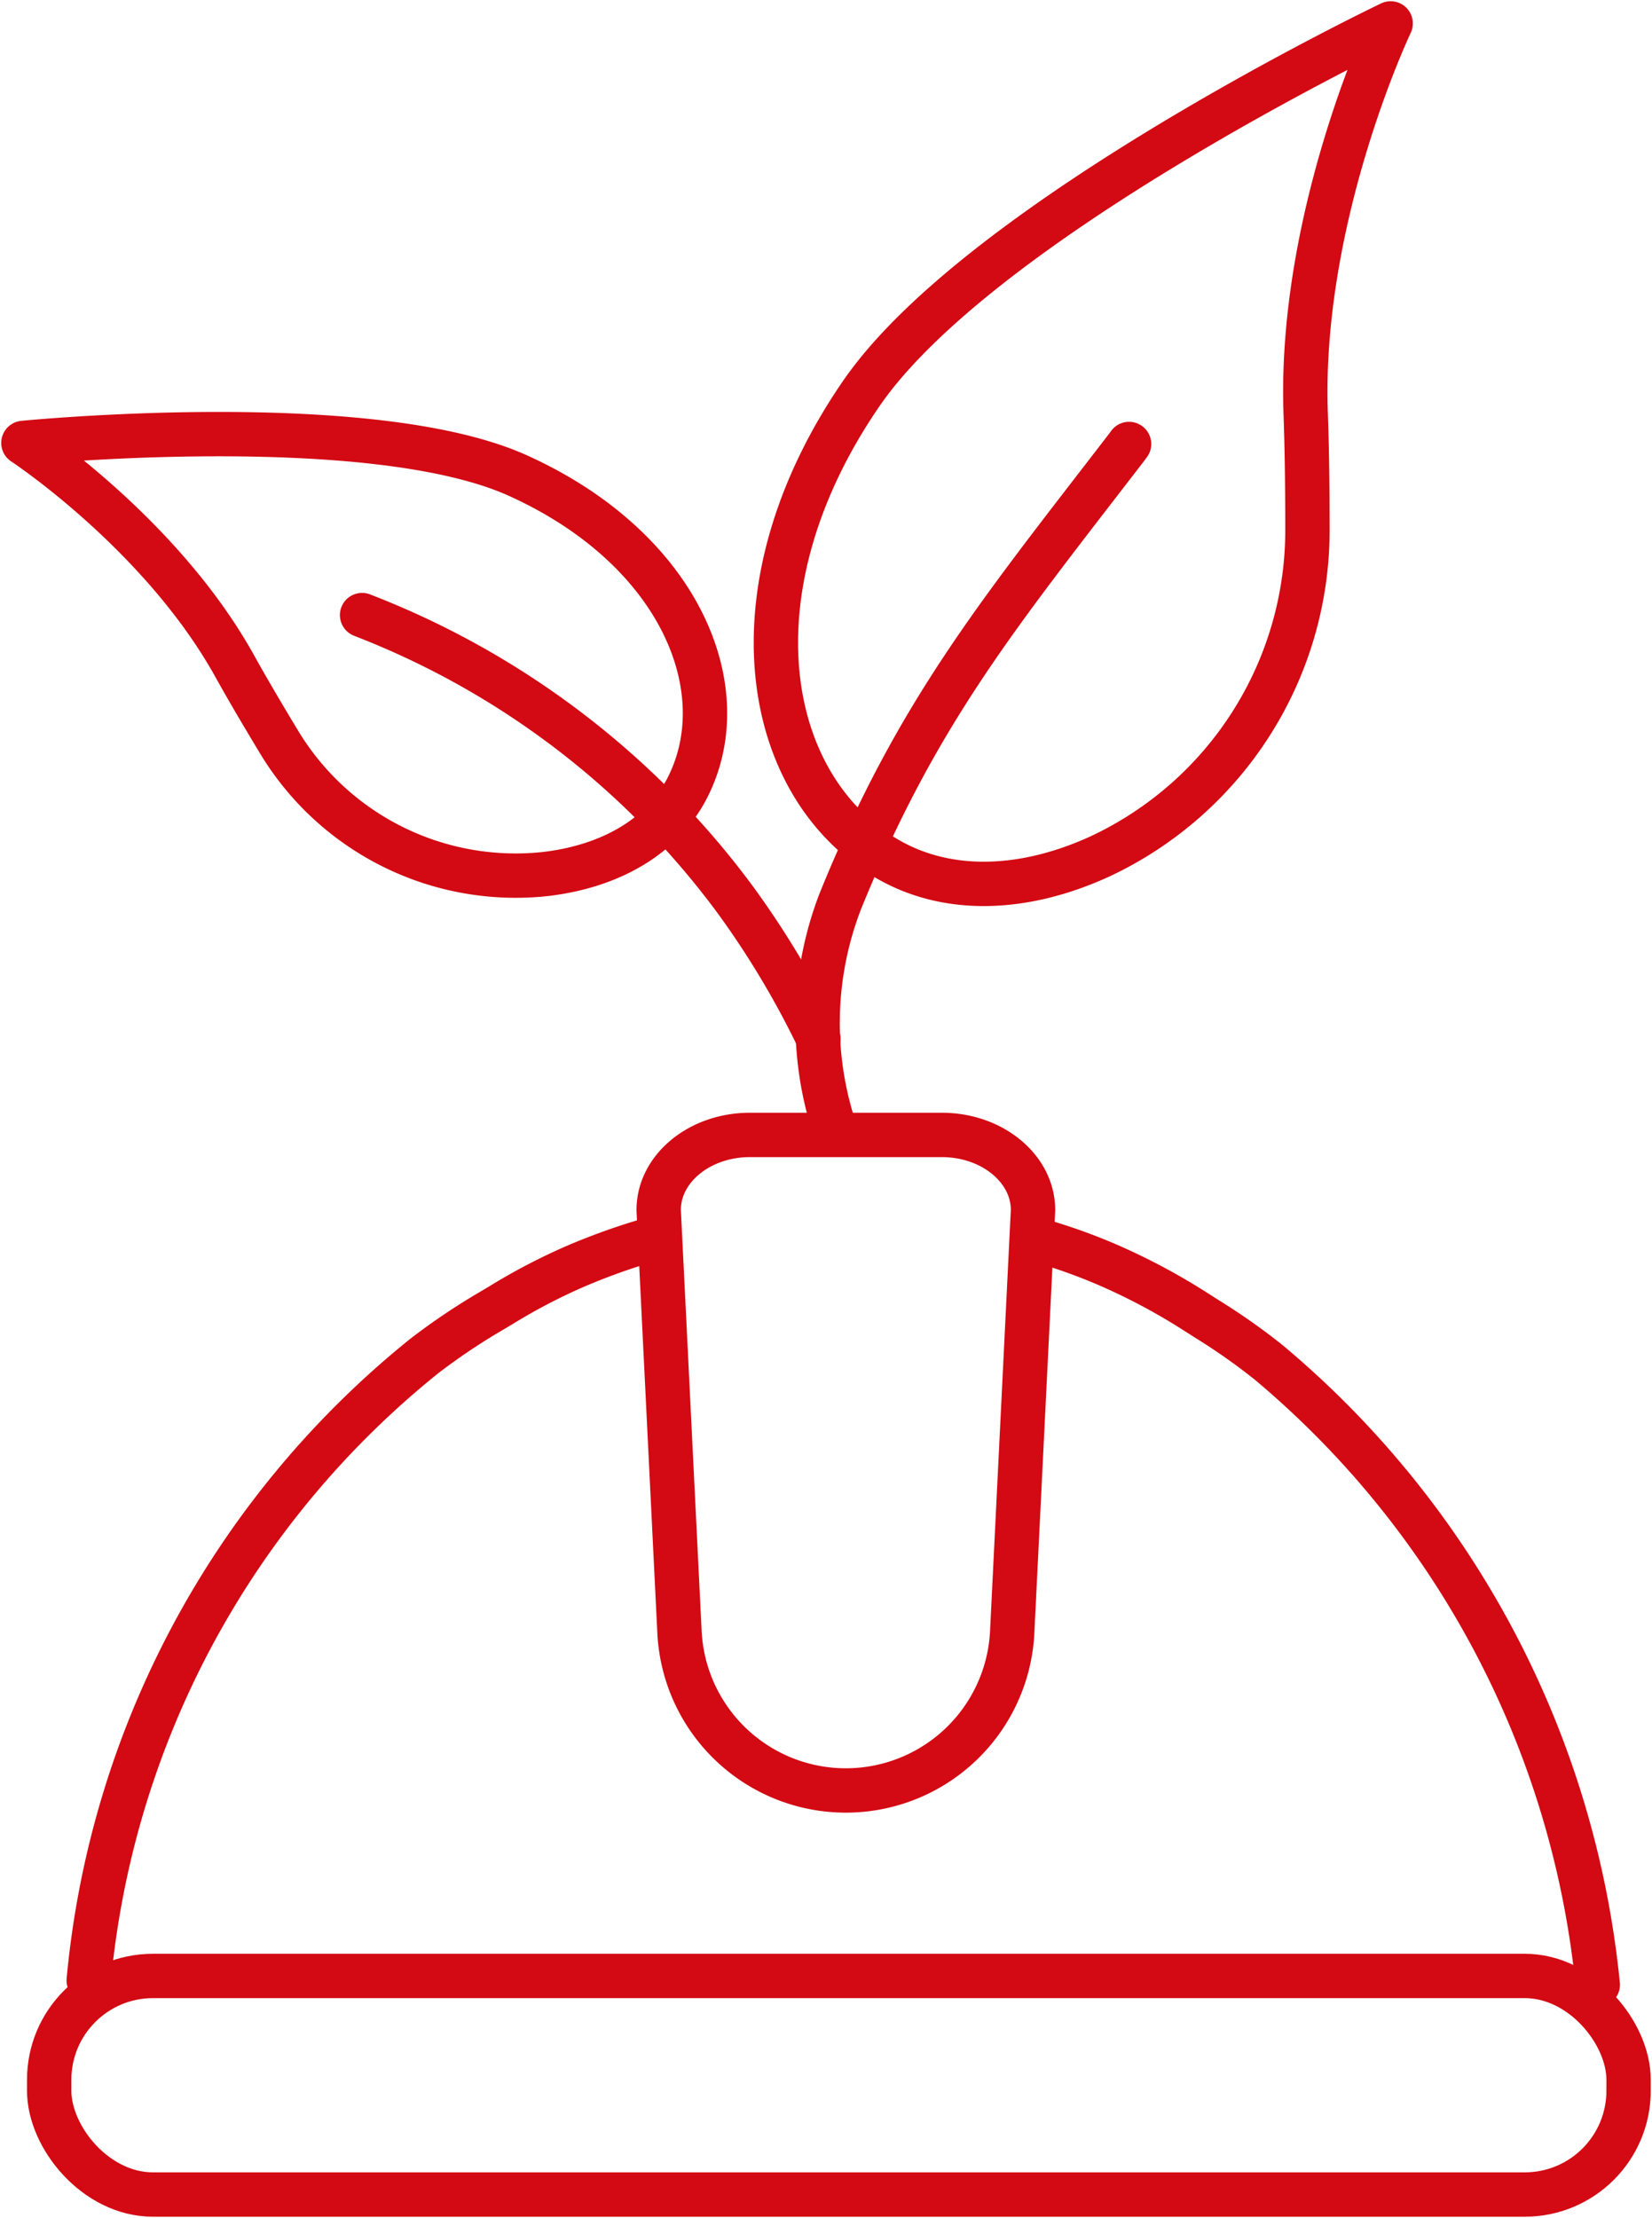 <?xml version="1.0" encoding="UTF-8"?>
<svg xmlns="http://www.w3.org/2000/svg" xmlns:xlink="http://www.w3.org/1999/xlink" id="Group_15806" data-name="Group 15806" width="74.495" height="100" viewBox="0 0 74.495 100">
  <defs>
    <clipPath id="clip-path">
      <rect id="Rectangle_7785" data-name="Rectangle 7785" width="74.495" height="100" fill="none" stroke="#d30913" stroke-width="2"></rect>
    </clipPath>
  </defs>
  <g id="Group_15805" data-name="Group 15805" clip-path="url(#clip-path)">
    <path id="Path_12269" data-name="Path 12269" d="M61.822,18.446c-5.961,8.68-4.5,17.523,1.037,20.889,2.77,1.683,6.283,1.551,9.725-.024a16.243,16.243,0,0,0,9.364-14.826c0-1.694-.021-3.51-.079-5.127C81.548,10.468,85.7,1.75,85.7,1.75S67.235,10.564,61.822,18.446Z" transform="translate(-22.99 -0.694)" fill="none" stroke="#d30913" stroke-linecap="round" stroke-linejoin="round" stroke-width="2"></path>
    <path id="Path_12270" data-name="Path 12270" d="M61.927,64.237a15.243,15.243,0,0,1,.2-10.465c3.469-8.534,7.148-12.966,12.943-20.5l.072-.1" transform="translate(-24.228 -13.154)" fill="none" stroke="#d30913" stroke-linecap="round" stroke-linejoin="round" stroke-width="2"></path>
    <path id="Path_12271" data-name="Path 12271" d="M24.05,34.306c7.359,3.327,9.914,9.708,7.618,14.117-1.148,2.2-3.506,3.513-6.39,3.848a12.46,12.46,0,0,1-12.033-6.008c-.672-1.112-1.381-2.311-1.985-3.4-3.322-5.961-9.51-10.03-9.51-10.03S17.367,31.285,24.05,34.306Z" transform="translate(-0.694 -12.863)" fill="none" stroke="#d30913" stroke-linecap="round" stroke-linejoin="round" stroke-width="2"></path>
    <path id="Path_12272" data-name="Path 12272" d="M27.057,45.954l.085.034A37.863,37.863,0,0,1,43.9,58.809a40.094,40.094,0,0,1,3.734,6.247" transform="translate(-10.729 -18.222)" fill="none" stroke="#d30913" stroke-linecap="round" stroke-linejoin="round" stroke-width="2"></path>
    <path id="Path_12273" data-name="Path 12273" d="M77.851,92.729a25.669,25.669,0,0,1,2.885,1.032,28.167,28.167,0,0,1,4.086,2.173l.483.308A28.133,28.133,0,0,1,88.086,98.2a42,42,0,0,1,14.833,28.056" transform="translate(-30.87 -36.769)" fill="none" stroke="#d30913" stroke-linecap="round" stroke-linejoin="round" stroke-width="2"></path>
    <path id="Path_12274" data-name="Path 12274" d="M6.63,126.055A40.986,40.986,0,0,1,21.765,97.9a28.942,28.942,0,0,1,2.843-1.925l.6-.356a26.908,26.908,0,0,1,3.247-1.708,28.858,28.858,0,0,1,3.282-1.195" transform="translate(-2.629 -36.765)" fill="none" stroke="#d30913" stroke-linecap="round" stroke-linejoin="round" stroke-width="2"></path>
    <path id="Path_12275" data-name="Path 12275" d="M57.656,114.348a7.51,7.51,0,0,1-7.5-7.14l-.939-19.029c0-1.871,1.842-3.387,4.116-3.387h8.649c2.273,0,4.116,1.516,4.116,3.387l-.939,19.029A7.51,7.51,0,0,1,57.656,114.348Z" transform="translate(-19.515 -33.622)" fill="none" stroke="#d30913" stroke-linecap="round" stroke-linejoin="round" stroke-width="2"></path>
    <rect id="Rectangle_7784" data-name="Rectangle 7784" width="71.221" height="9.855" rx="4.68" transform="translate(2.218 89.089)" fill="none" stroke="#d30913" stroke-linecap="round" stroke-linejoin="round" stroke-width="2"></rect>
  </g>
</svg>
